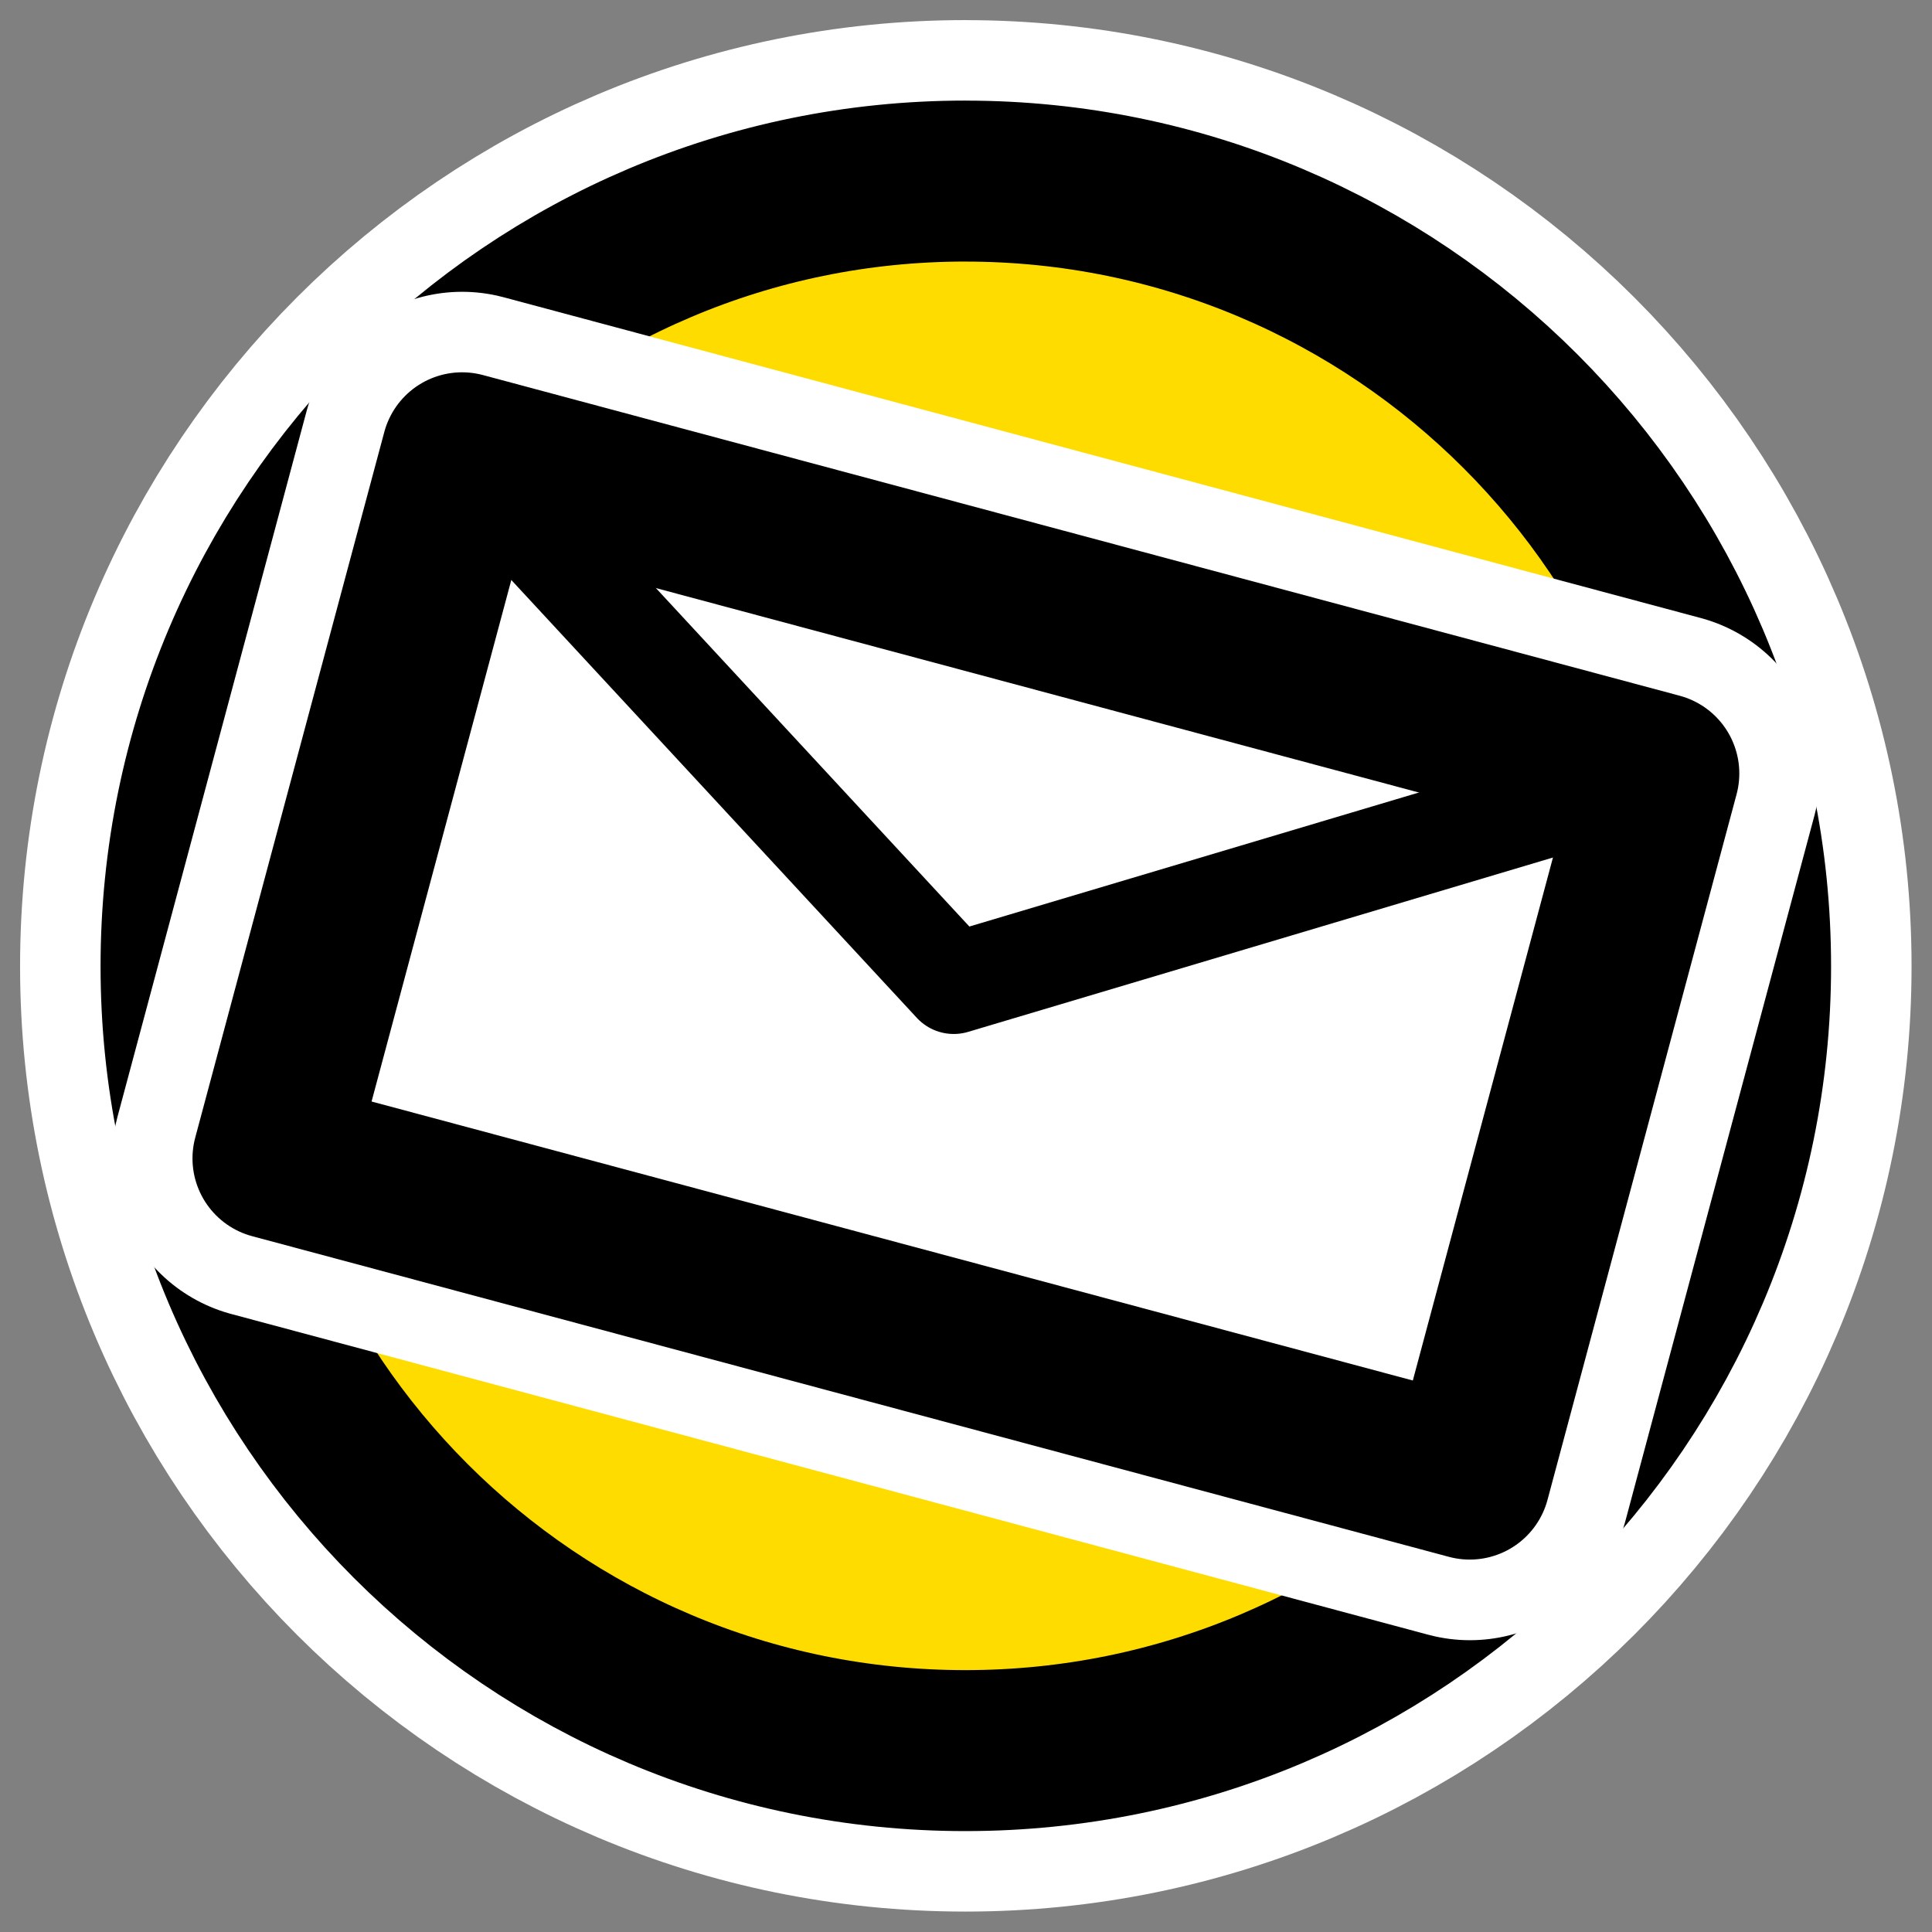 <?xml version="1.0" encoding="UTF-8"?>
<svg _SVGFile__filename="oldscale/apps/evolution.svg"   sodipodi:version="0.32" version="1.0" viewBox="0 0 60 60" xmlns="http://www.w3.org/2000/svg" xmlns:sodipodi="http://inkscape.sourceforge.net/DTD/sodipodi-0.dtd">
<rect x="0" y="0" width="60" height="60" fill="#808080" stroke="none"/>
<sodipodi:namedview bordercolor="#666666" borderopacity="1.0" pagecolor="#ffffff"/>
<path transform="matrix(.954 0 0 .954 1.151 1.271)" d="m30.219 4.562c-14.105 0-25.532 11.458-25.532 25.562 5e-4 14.106 11.427 25.532 25.532 25.532s25.562-11.426 25.562-25.531-11.457-25.562-25.562-25.562z" fill="none" stroke="#fff" stroke-linecap="round" stroke-linejoin="round" stroke-width="10.48"/>
<path transform="matrix(.954 0 0 .954 1.151 1.271)" d="m30.219 4.562c-14.105 0-25.532 11.458-25.532 25.562 5e-4 14.106 11.427 25.532 25.532 25.532s25.562-11.426 25.562-25.531-11.457-25.562-25.562-25.562z" fill="#ffdc00" fill-rule="evenodd" stroke-linecap="round" stroke-linejoin="round" stroke-width="3.125"/>
<path transform="matrix(.954 0 0 .954 1.151 1.271)" d="m30.219 4.562c-14.105 0-25.532 11.458-25.532 25.562 5e-4 14.106 11.427 25.532 25.532 25.532s25.562-11.426 25.562-25.531-11.457-25.562-25.562-25.562z" fill="none" stroke="#000" stroke-linecap="round" stroke-linejoin="round" stroke-width="5.24"/>
<path d="m14.351 14.062 37.171 9.96-5.873 21.916-37.171-9.96 5.873-21.916z" fill="none" stroke="#fff" stroke-linecap="round" stroke-linejoin="round" stroke-width="10"/>
<g transform="translate(-.095 -.106)" stroke="#000" stroke-linecap="round" stroke-linejoin="round">
<path transform="matrix(.743 0 0 .743 6.58 8.137)" d="m10.585 8.117 50.022 13.404-7.903 29.493-50.022-13.403 7.903-29.494z" fill="#fff" fill-rule="evenodd" stroke-width="6.729"/>
<path transform="matrix(.743 0 0 .743 6.58 8.137)" d="m10.585 8.117 20.551 22.19 29.471-8.786" fill="none" stroke-width="4.205"/>
</g>
</svg>
